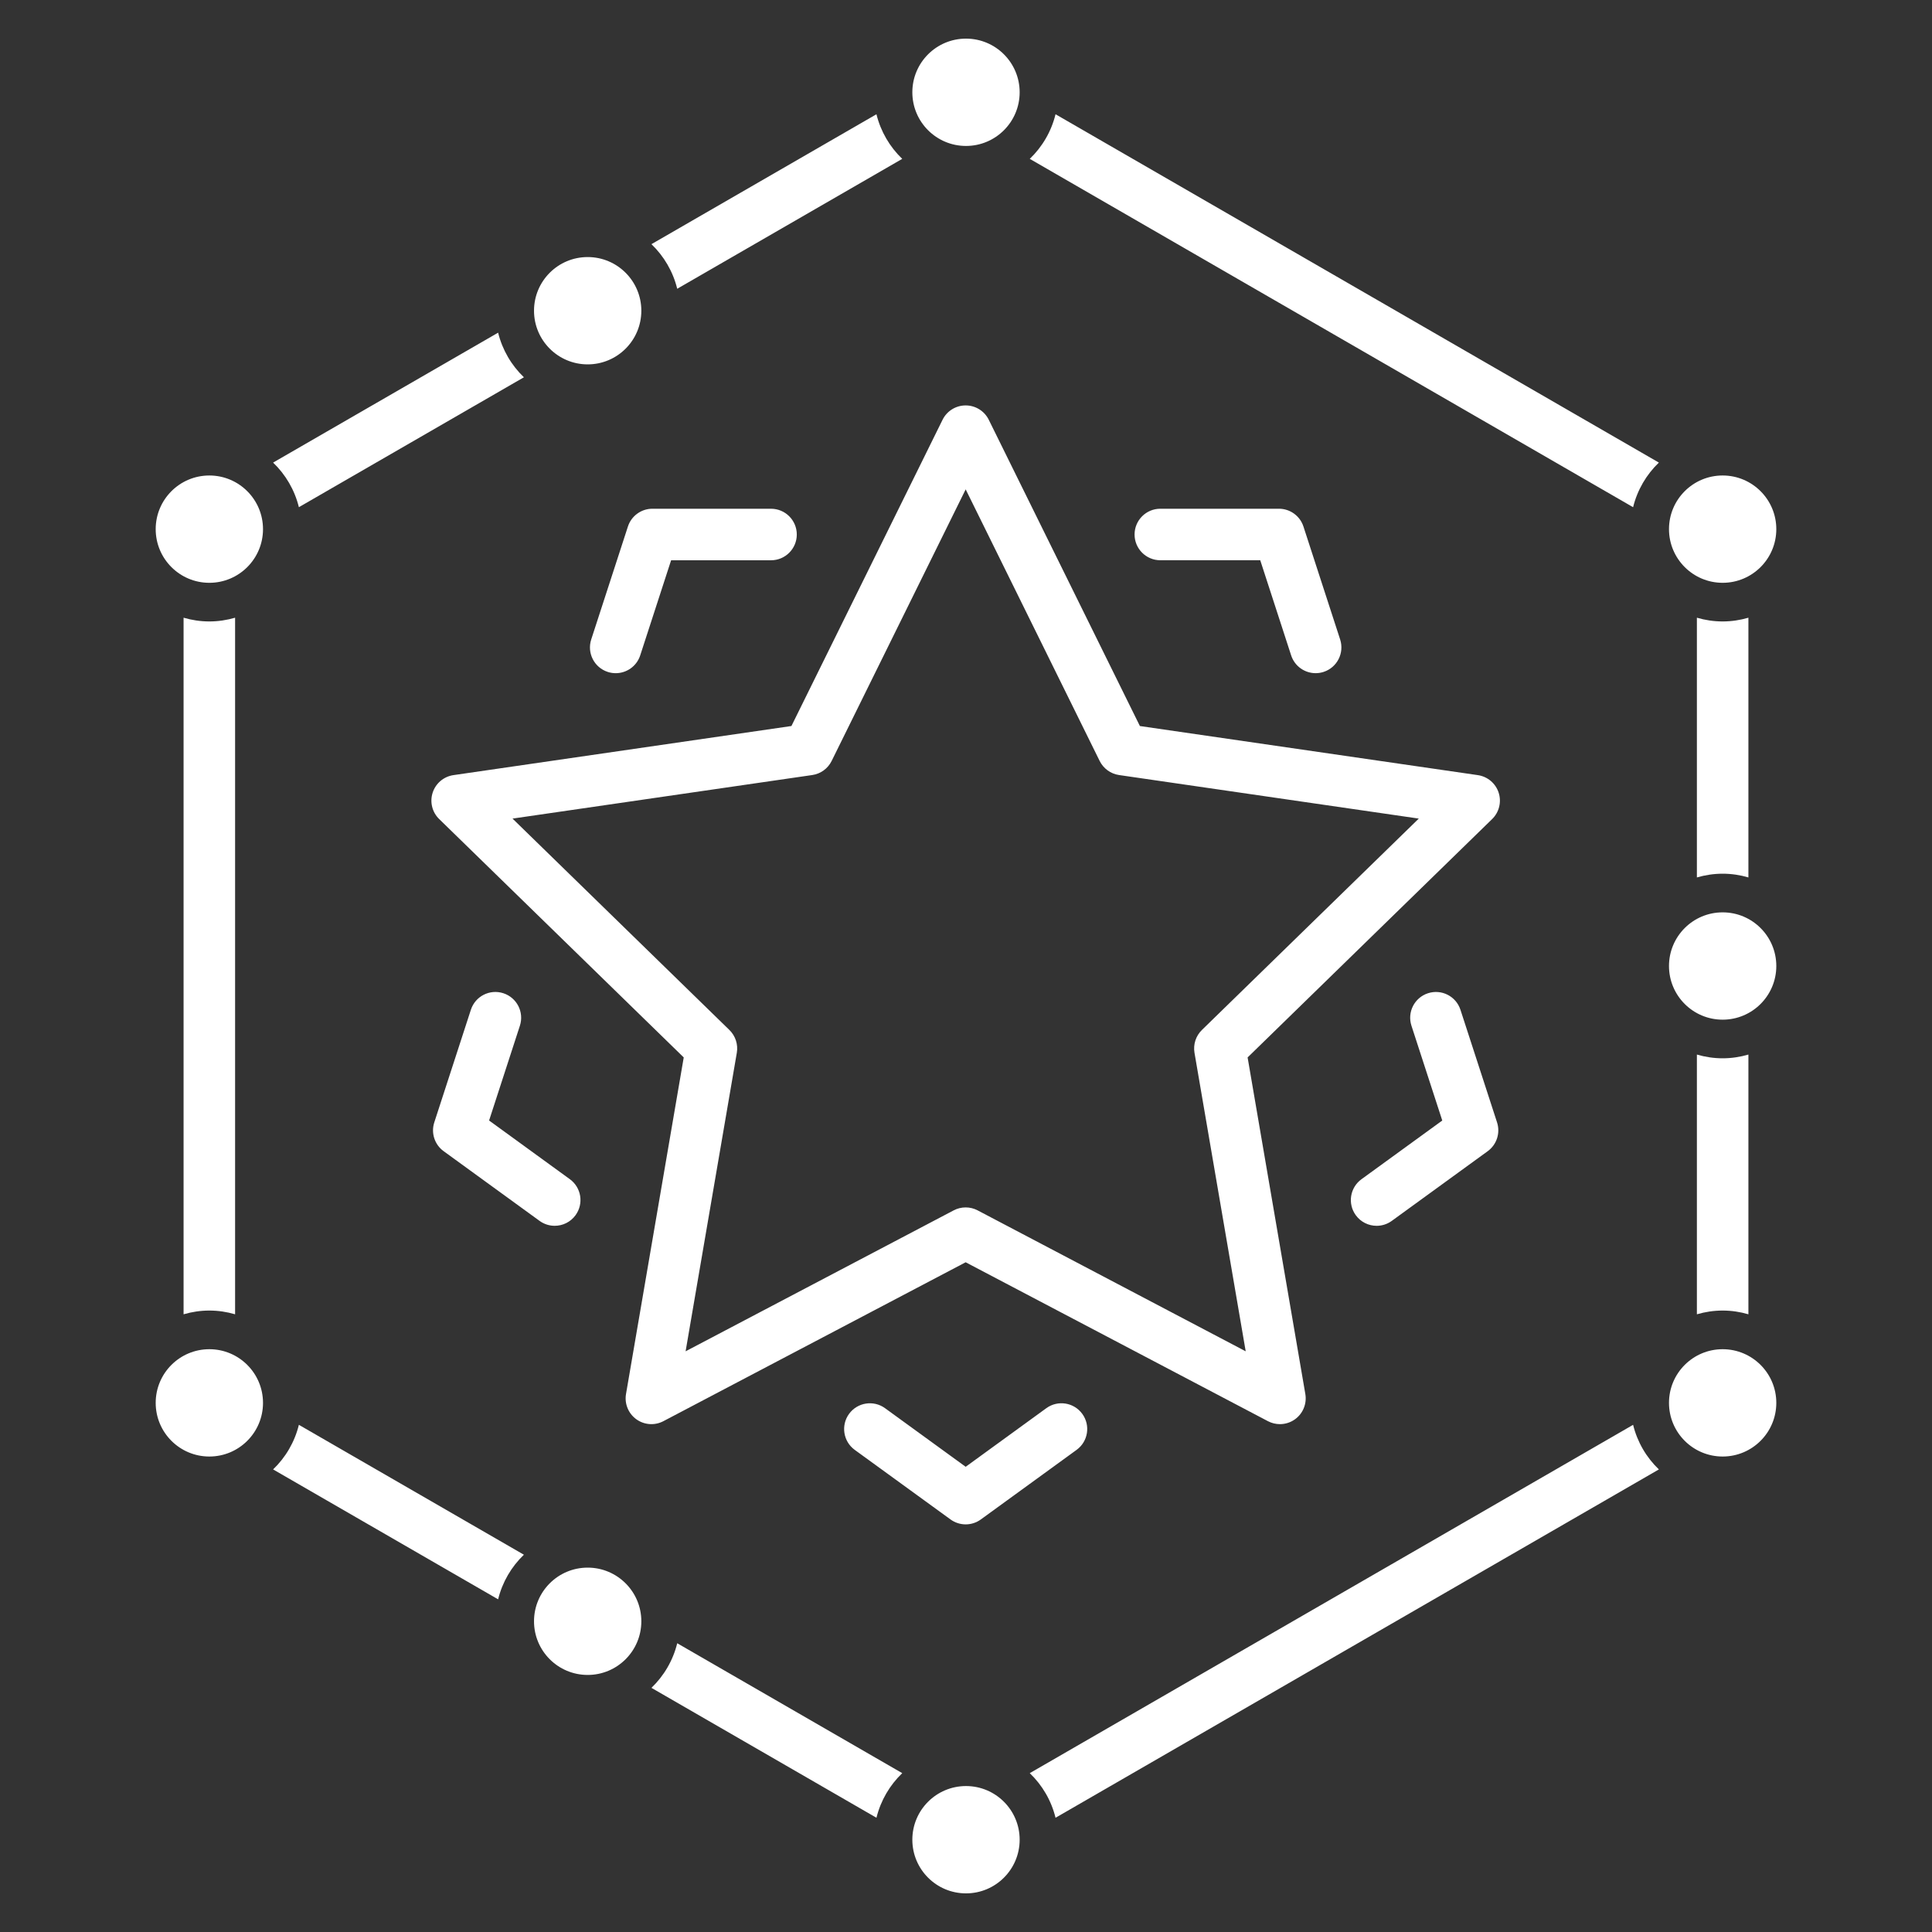 <svg xmlns="http://www.w3.org/2000/svg" xmlns:xlink="http://www.w3.org/1999/xlink" x="0px" y="0px" viewBox="0 0 150 150" xml:space="preserve"><rect x="0" y="0" width="150" height="150" fill="#333333" stroke="none"/>  <g id="Colors"> </g> <g id="Layer_1"> </g> <g id="Layer_2"> <path fill="#FFFFFF" d="M101.199,40.879l2.849,8.768c0.341,1.051-0.233,2.179-1.284,2.52 c-0.205,0.067-0.414,0.098-0.618,0.098c-0.844,0-1.628-0.537-1.902-1.382 l-2.399-7.385h-7.757c-1.104,0-2-0.896-2-2s0.896-2,2-2h9.21 C100.162,39.498,100.931,40.055,101.199,40.879z M50.653,39.498 c-0.866,0-1.635,0.558-1.902,1.382l-2.849,8.768 c-0.341,1.051,0.233,2.179,1.284,2.52c0.205,0.067,0.414,0.098,0.618,0.098 c0.844,0,1.628-0.537,1.902-1.382l2.399-7.385h7.758c1.104,0,2-0.896,2-2s-0.896-2-2-2 H50.653z M81.235,109.332l-6.26,4.549l-6.261-4.549 c-0.896-0.649-2.145-0.45-2.794,0.442c-0.649,0.894-0.451,2.145,0.442,2.794 l7.437,5.402c0.351,0.255,0.764,0.382,1.176,0.382s0.825-0.127,1.176-0.382 l7.436-5.403c0.894-0.649,1.092-1.9,0.442-2.793 C83.38,108.881,82.13,108.681,81.235,109.332z M39.08,77.114 c-1.053-0.342-2.18,0.235-2.521,1.284l-2.841,8.744 c-0.268,0.824,0.025,1.727,0.727,2.236l7.447,5.411 c0.355,0.258,0.767,0.382,1.174,0.382c0.619,0,1.229-0.286,1.62-0.825 c0.649-0.894,0.451-2.144-0.442-2.793l-6.271-4.557l2.392-7.362 C40.705,78.584,40.131,77.456,39.08,77.114z M105.262,94.347 c0.392,0.539,1.001,0.825,1.62,0.825c0.407,0,0.818-0.124,1.174-0.382 l7.448-5.411c0.701-0.51,0.994-1.413,0.727-2.236l-2.842-8.744 c-0.342-1.049-1.465-1.626-2.521-1.284c-1.051,0.341-1.625,1.47-1.284,2.52 l2.393,7.362l-6.272,4.557C104.811,92.203,104.613,93.453,105.262,94.347z M16.254,104.752c-2.301,0-4.166,1.865-4.166,4.166 c0,2.301,1.865,4.166,4.166,4.166c2.301,0,4.166-1.865,4.166-4.166 C20.419,106.617,18.554,104.752,16.254,104.752z M45.627,28.29 c2.301,0,4.166-1.865,4.166-4.166c0-2.301-1.865-4.166-4.166-4.166 s-4.166,1.865-4.166,4.166C41.461,26.424,43.326,28.29,45.627,28.29z M16.254,36.917c-2.301,0-4.166,1.865-4.166,4.166 c0,2.301,1.865,4.166,4.166,4.166c2.301,0,4.166-1.865,4.166-4.166 C20.419,38.782,18.554,36.917,16.254,36.917z M133.746,104.752 c-2.301,0-4.166,1.865-4.166,4.166c0,2.301,1.865,4.166,4.166,4.166 s4.166-1.865,4.166-4.166C137.912,106.617,136.047,104.752,133.746,104.752z M133.746,45.249c2.301,0,4.166-1.865,4.166-4.166 c0-2.3-1.865-4.166-4.166-4.166s-4.166,1.865-4.166,4.166 C129.581,43.383,131.446,45.249,133.746,45.249z M133.746,70.835 c-2.301,0-4.166,1.865-4.166,4.166c0,2.3,1.865,4.166,4.166,4.166 s4.166-1.865,4.166-4.166C137.912,72.699,136.047,70.835,133.746,70.835z M75,11.331c2.301,0,4.166-1.865,4.166-4.166s-1.865-4.166-4.166-4.166 c-2.301,0-4.166,1.865-4.166,4.166S72.699,11.331,75,11.331z M75,138.669 c-2.301,0-4.166,1.865-4.166,4.166c0,2.3,1.865,4.166,4.166,4.166 c2.301,0,4.166-1.865,4.166-4.166C79.166,140.534,77.301,138.669,75,138.669z M45.627,121.71c-2.301,0-4.166,1.865-4.166,4.166s1.865,4.166,4.166,4.166 s4.166-1.865,4.166-4.166S47.927,121.71,45.627,121.71z M128.795,35.915 L81.952,8.87c-0.329,1.343-1.034,2.537-2.001,3.464l46.843,27.045 C127.123,38.036,127.828,36.842,128.795,35.915z M70.049,12.334 c-0.967-0.927-1.672-2.121-2.002-3.463L50.578,18.957 c0.967,0.927,1.672,2.121,2.001,3.463L70.049,12.334z M131.746,68.124 c0.636-0.185,1.305-0.29,2-0.29s1.364,0.104,2,0.29V47.959 c-0.636,0.185-1.305,0.29-2,0.29s-1.364-0.104-2-0.29V68.124z M40.676,29.292 c-0.968-0.927-1.672-2.121-2.002-3.463L21.204,35.915 c0.967,0.927,1.672,2.121,2.001,3.463L40.676,29.292z M135.746,102.041V81.876 c-0.636,0.185-1.305,0.29-2,0.29s-1.364-0.104-2-0.29v20.165 c0.636-0.185,1.305-0.29,2-0.29S135.111,101.856,135.746,102.041z M50.578,131.044 l17.47,10.086c0.33-1.342,1.034-2.536,2.002-3.463l-17.47-10.086 C52.25,128.923,51.545,130.117,50.578,131.044z M18.253,47.959 c-0.636,0.185-1.305,0.29-2,0.29s-1.364-0.104-2-0.29v54.082 c0.636-0.185,1.305-0.29,2-0.29s1.364,0.104,2,0.29V47.959z M79.951,137.667 c0.967,0.927,1.672,2.121,2.001,3.464l46.843-27.045 c-0.968-0.927-1.672-2.121-2.001-3.463L79.951,137.667z M21.204,114.085 l17.47,10.086c0.329-1.342,1.034-2.536,2.001-3.463l-17.47-10.086 C22.876,111.964,22.172,113.158,21.204,114.085z M51.505,110.34 c-0.673,0.354-1.489,0.296-2.106-0.152c-0.615-0.447-0.924-1.206-0.796-1.956 l4.482-26.133L34.098,63.591c-0.545-0.531-0.741-1.326-0.506-2.05 c0.235-0.724,0.861-1.252,1.615-1.361l26.239-3.812l11.734-23.777 c0.337-0.683,1.032-1.114,1.794-1.114s1.457,0.432,1.794,1.115l11.733,23.777 l26.239,3.812c0.754,0.109,1.38,0.638,1.615,1.361 c0.235,0.724,0.039,1.519-0.506,2.05L96.864,82.099l4.482,26.133 c0.128,0.75-0.181,1.509-0.796,1.956c-0.349,0.253-0.762,0.382-1.176,0.382 c-0.318,0-0.638-0.076-0.931-0.23l-23.469-12.338L51.505,110.34z M56.631,79.968 c0.471,0.46,0.686,1.122,0.575,1.771l-3.976,23.176l20.813-10.942 c0.582-0.306,1.279-0.306,1.861,0l20.812,10.942l-3.976-23.176 c-0.11-0.649,0.104-1.311,0.575-1.771l16.839-16.413l-23.27-3.381 c-0.652-0.095-1.215-0.504-1.507-1.095L74.975,37.994l-10.406,21.086 c-0.292,0.59-0.854,1-1.507,1.094l-23.27,3.381L56.631,79.968z"></path> </g> </svg>